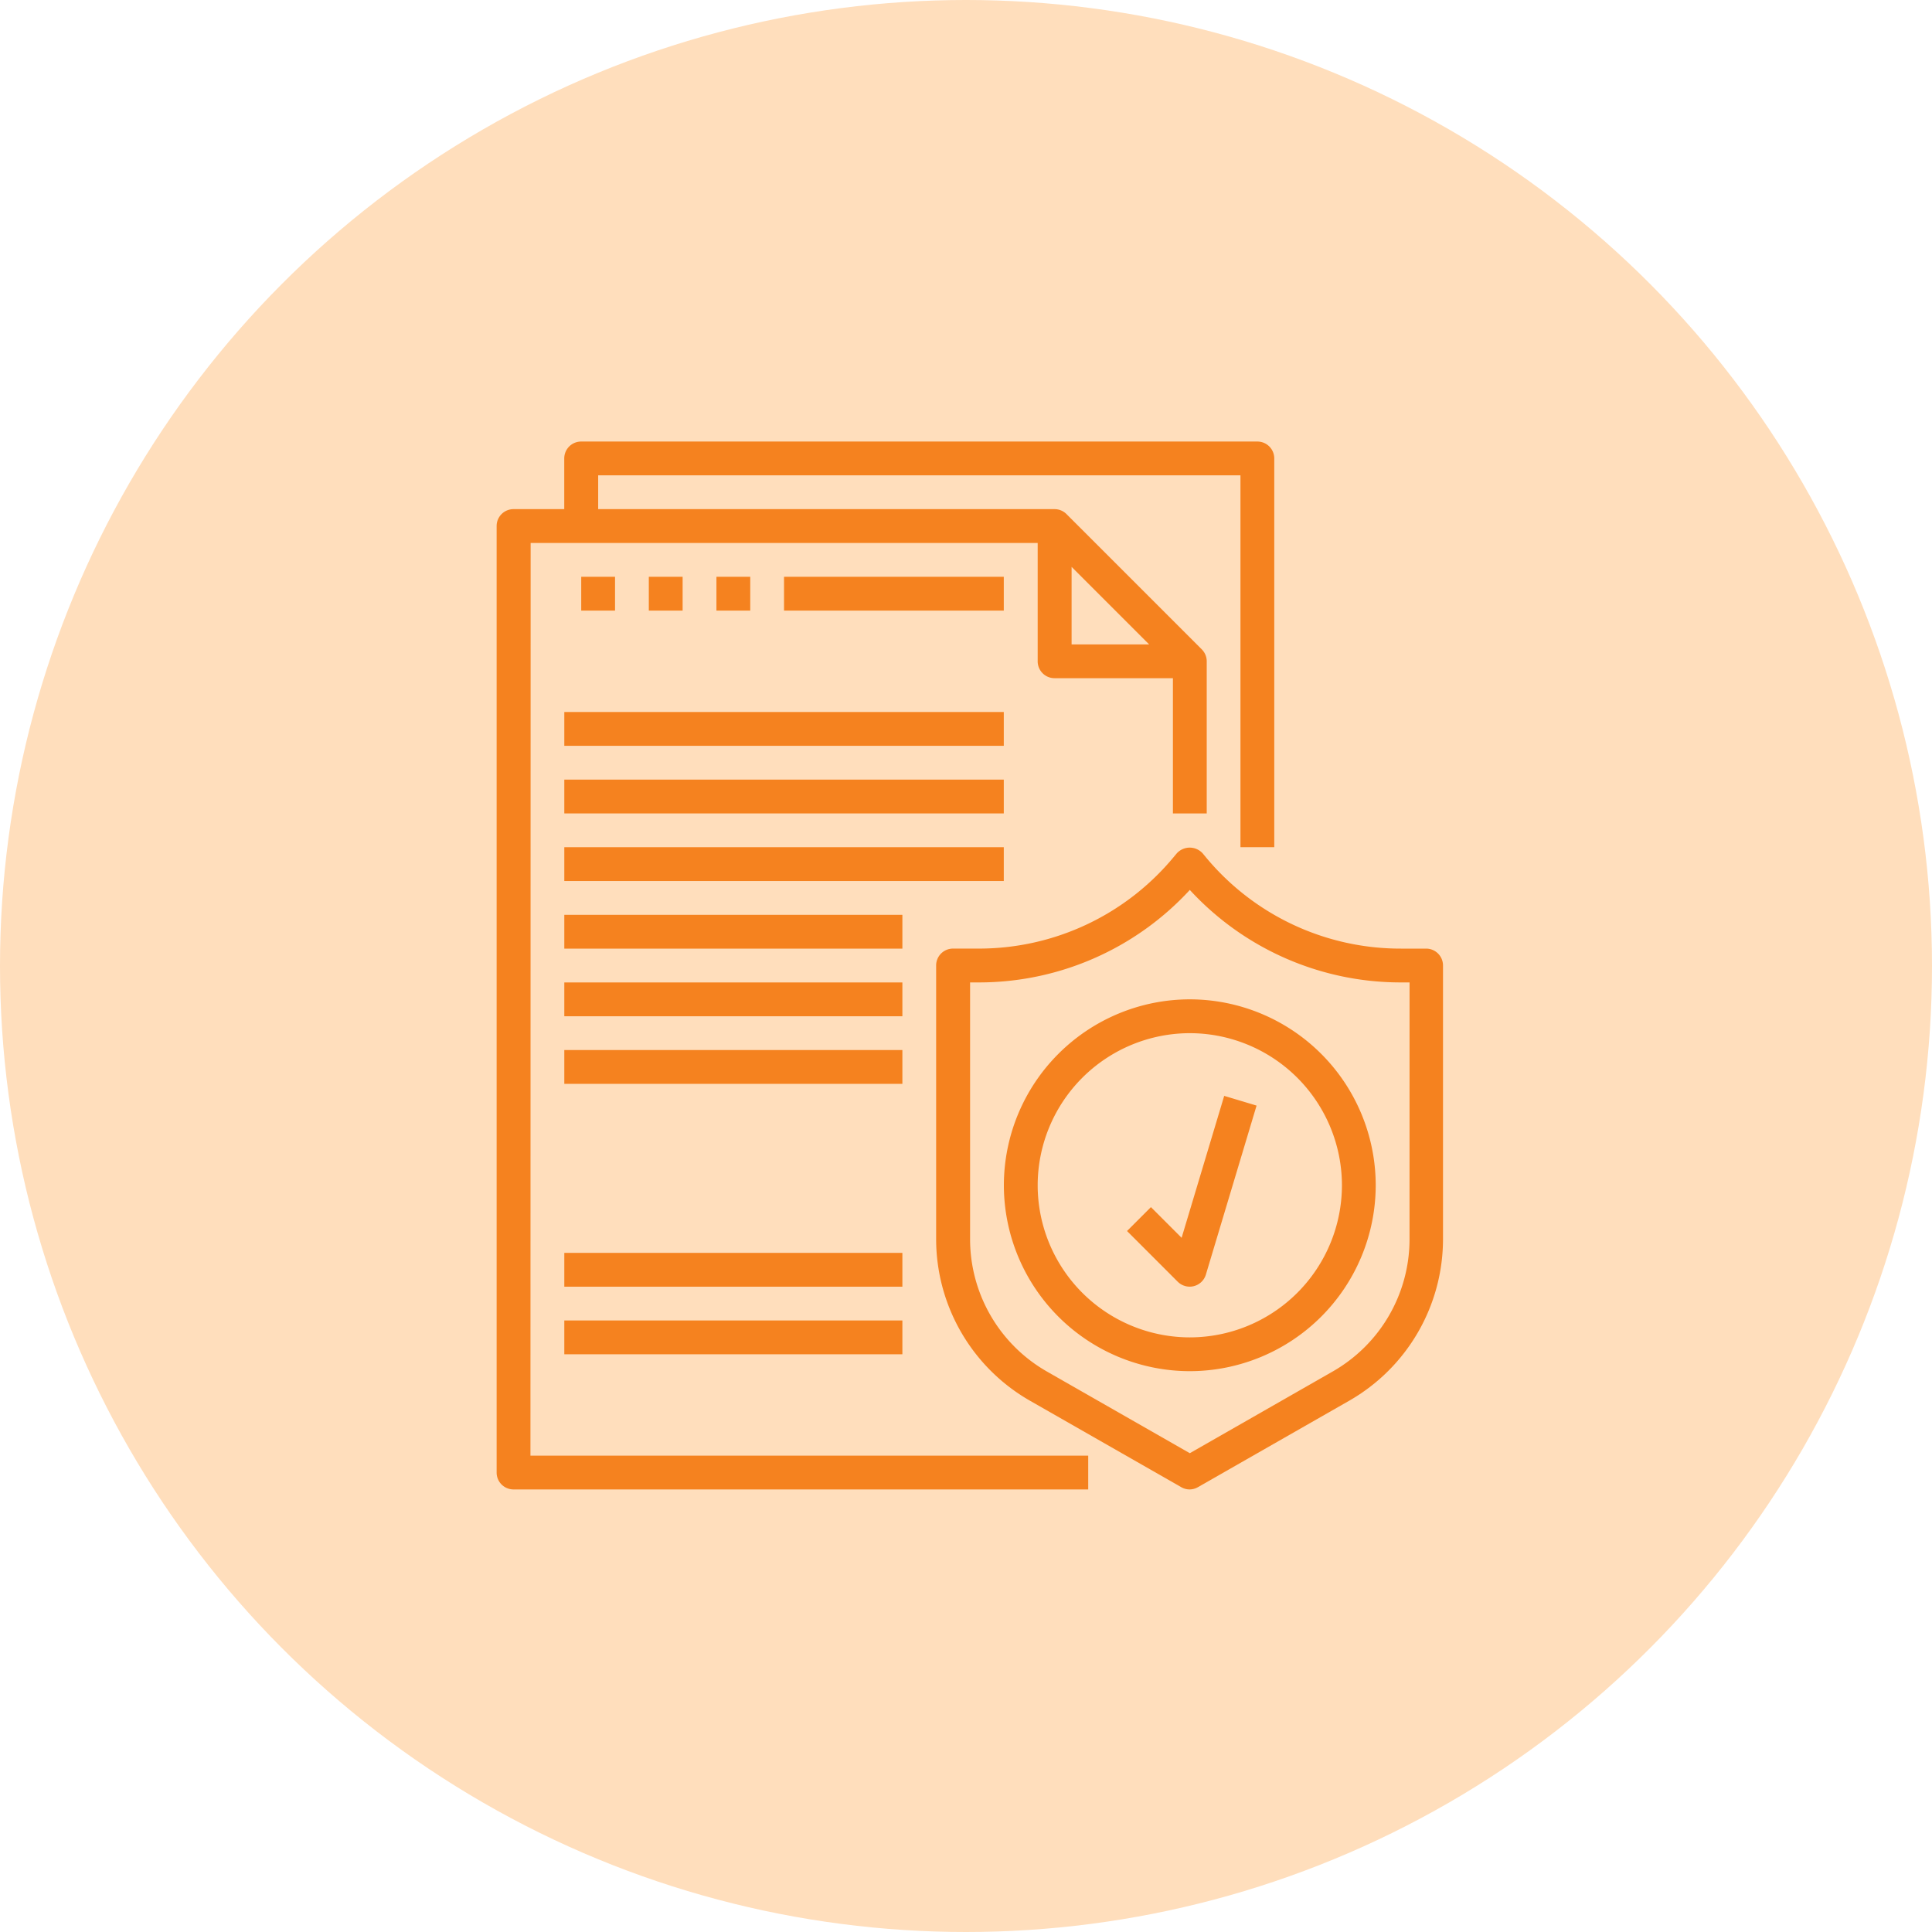 <svg xmlns="http://www.w3.org/2000/svg" width="70" height="70" viewBox="0 0 70 70">
  <g id="Group_6724" data-name="Group 6724" transform="translate(-131 -1783)">
    <circle id="Ellipse_432" data-name="Ellipse 432" cx="35" cy="35" r="35" transform="translate(131 1783)" fill="#ffdebc"/>
    <g id="plan-isssued" transform="translate(3691.115 2090.078)">
      <path id="Path_25734" data-name="Path 25734" d="M-3540.889-287.405h18.371v4.287a.61.61,0,0,0,.179.433.611.611,0,0,0,.434.179h4.287v4.9h1.225v-5.511a.612.612,0,0,0-.18-.434l-4.9-4.9a.613.613,0,0,0-.434-.18h-16.535v-1.225h23.271v13.473h1.225v-14.085a.613.613,0,0,0-.179-.433.612.612,0,0,0-.433-.179h-24.5a.612.612,0,0,0-.434.179.612.612,0,0,0-.179.433v1.837h-1.837a.612.612,0,0,0-.434.179.611.611,0,0,0-.179.433v34.294a.61.61,0,0,0,.179.433.612.612,0,0,0,.433.179h20.822v-1.225h-20.209Zm19.6.866,2.809,2.809h-2.809Z" fill="#f5821f"/>
      <path id="Path_25735" data-name="Path 25735" d="M-3328.013-82.379s7.288,0,7.173-2.652c-.1-2.293,4.363,2.652,9.281,2.652,1.444,0-.317,12.582-2.2,13.865s-5.922,5.175-7.633,4.115c-2.338-1.445-6.763-5.406-7.237-6.344s.008-7.051.008-7.961a29.926,29.926,0,0,1,.613-3.674Z" transform="translate(-196.949 -189.716)" fill="none"/>
      <path id="Path_25736" data-name="Path 25736" d="M-3316.357-95.272h-.923a9.161,9.161,0,0,1-7.06-3.3l-.123-.149a.633.633,0,0,0-.471-.21.632.632,0,0,0-.471.21l-.124.148a9.161,9.161,0,0,1-7.057,3.3h-.923a.613.613,0,0,0-.434.179.611.611,0,0,0-.179.433v9.918a6.75,6.75,0,0,0,3.395,5.849l5.488,3.136a.609.609,0,0,0,.3.081.61.61,0,0,0,.3-.081l5.488-3.136a6.751,6.751,0,0,0,3.394-5.849v-9.918A.612.612,0,0,0-3316.357-95.272Zm-.613,10.531a5.521,5.521,0,0,1-2.777,4.787l-5.184,2.964-5.184-2.963a5.524,5.524,0,0,1-2.777-4.787v-9.307h.31a10.381,10.381,0,0,0,7.651-3.351,10.382,10.382,0,0,0,7.652,3.351h.31Z" transform="translate(-192.075 -177.436)" fill="#f5821f"/>
      <path id="Path_25737" data-name="Path 25737" d="M-3295.377-27.08a6.744,6.744,0,0,0-6.737,6.736,6.744,6.744,0,0,0,6.736,6.736,6.744,6.744,0,0,0,6.737-6.736,6.744,6.744,0,0,0-6.737-6.736Zm0,12.248a5.518,5.518,0,0,1-5.512-5.511,5.518,5.518,0,0,1,5.512-5.511,5.518,5.518,0,0,1,5.512,5.511,5.518,5.518,0,0,1-5.512,5.511Z" transform="translate(-221.629 -243.79)" fill="#f5821f"/>
      <path id="Path_25738" data-name="Path 25738" d="M-3241.8,23.765l-1.112-1.112-.866.866,1.837,1.837a.612.612,0,0,0,.433.179.624.624,0,0,0,.149-.018.614.614,0,0,0,.438-.418l1.837-6.124-1.173-.352Z" transform="translate(-275.503 -285.995)" fill="#f5821f"/>
      <path id="Path_25739" data-name="Path 25739" d="M-3510.12-163.08h15.923v1.225h-15.923Z" transform="translate(-29.549 -118.201)" fill="#f5821f"/>
      <path id="Path_25740" data-name="Path 25740" d="M-3510.12-131.08h15.923v1.225h-15.923Z" transform="translate(-29.549 -147.751)" fill="#f5821f"/>
      <path id="Path_25741" data-name="Path 25741" d="M-3510.12-99.08h15.923v1.225h-15.923Z" transform="translate(-29.549 -177.302)" fill="#f5821f"/>
      <path id="Path_25742" data-name="Path 25742" d="M-3510.12-67.08h12.249v1.225h-12.249Z" transform="translate(-29.549 -206.852)" fill="#f5821f"/>
      <path id="Path_25743" data-name="Path 25743" d="M-3510.12-35.08h12.249v1.225h-12.249Z" transform="translate(-29.549 -236.402)" fill="#f5821f"/>
      <path id="Path_25744" data-name="Path 25744" d="M-3510.12-3.08h12.249v1.225h-12.249Z" transform="translate(-29.549 -265.953)" fill="#f5821f"/>
      <path id="Path_25745" data-name="Path 25745" d="M-3510.12,92.92h12.249v1.225h-12.249Z" transform="translate(-29.549 -354.604)" fill="#f5821f"/>
      <path id="Path_25746" data-name="Path 25746" d="M-3510.12,124.92h12.249v1.225h-12.249Z" transform="translate(-29.549 -384.155)" fill="#f5821f"/>
      <path id="Path_25747" data-name="Path 25747" d="M-3502.12-227.08h1.225v1.225h-1.225Z" transform="translate(-36.936 -59.1)" fill="#f5821f"/>
      <path id="Path_25748" data-name="Path 25748" d="M-3470.12-227.08h1.225v1.225h-1.225Z" transform="translate(-66.487 -59.1)" fill="#f5821f"/>
      <path id="Path_25749" data-name="Path 25749" d="M-3438.12-227.08h1.225v1.225h-1.225Z" transform="translate(-96.037 -59.1)" fill="#f5821f"/>
      <path id="Path_25750" data-name="Path 25750" d="M-3406.12-227.08h7.962v1.225h-7.962Z" transform="translate(-125.588 -59.1)" fill="#f5821f"/>
    </g>
  </g>
</svg>
